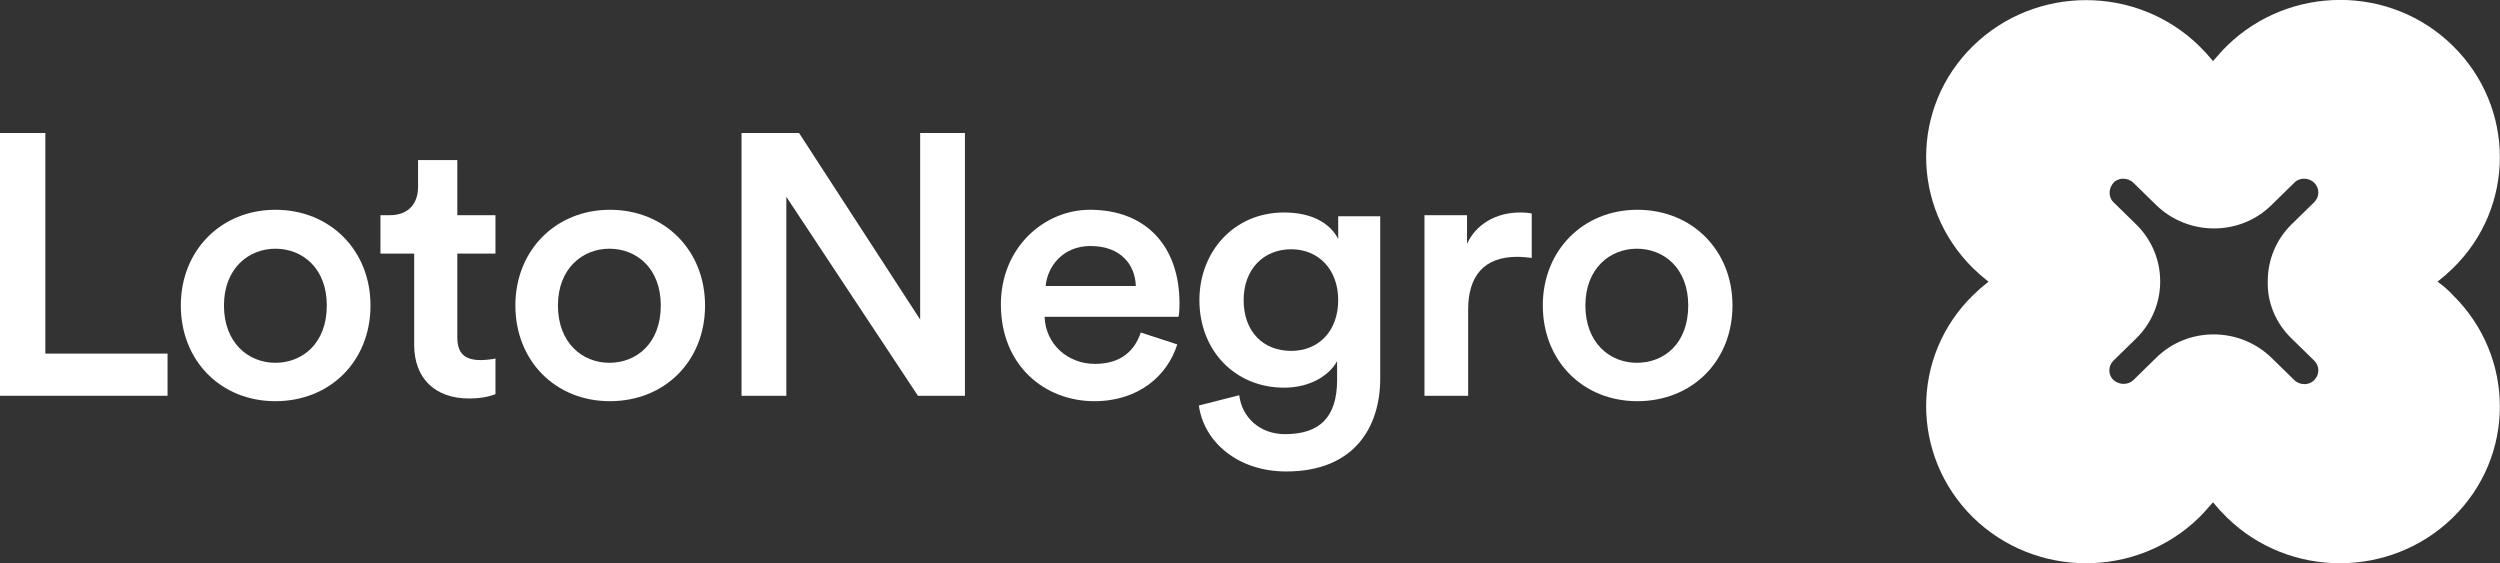 <svg xmlns="http://www.w3.org/2000/svg" fill="none" viewBox="0 0 213 48" height="48" width="213">
<rect x="0" y="0" width="213" height="48" fill="#333333" stroke="none"/>
<g clip-path="url(#clip0_76_998)">
<path fill="white" d="M0 33.72V11.332H3.863V30.127H14.275V33.72H0Z"></path>
<path fill="white" d="M27.844 26.027C27.844 22.849 25.771 21.19 23.463 21.19C21.201 21.19 19.081 22.849 19.081 26.027C19.081 29.206 21.154 30.91 23.463 30.91C25.771 30.91 27.844 29.252 27.844 26.027ZM31.566 26.027C31.566 30.772 28.127 34.181 23.463 34.181C18.798 34.181 15.406 30.726 15.406 26.027C15.406 21.328 18.846 17.873 23.463 17.873C28.127 17.873 31.566 21.328 31.566 26.027Z"></path>
<path fill="white" d="M38.963 18.334H42.214V21.605H38.963V28.745C38.963 30.081 39.575 30.679 40.942 30.679C41.46 30.679 42.072 30.587 42.214 30.541V33.581C41.978 33.674 41.271 33.95 39.952 33.95C37.078 33.95 35.288 32.246 35.288 29.39V21.605H32.414V18.334H33.215C34.864 18.334 35.618 17.274 35.618 15.938V13.635H38.963V18.334Z"></path>
<path fill="white" d="M56.3 26.027C56.3 22.849 54.227 21.19 51.919 21.19C49.657 21.19 47.537 22.849 47.537 26.027C47.537 29.206 49.61 30.91 51.919 30.91C54.227 30.91 56.3 29.252 56.3 26.027ZM60.07 26.027C60.07 30.772 56.63 34.181 51.966 34.181C47.302 34.181 43.91 30.726 43.91 26.027C43.91 21.328 47.349 17.873 51.966 17.873C56.63 17.873 60.07 21.328 60.07 26.027Z"></path>
<path fill="white" d="M78.208 33.72L66.995 16.768V33.72H63.179V11.332H68.079L78.397 27.224V11.332H82.213V33.72H78.208Z"></path>
<path fill="white" d="M96.771 24.369C96.724 22.572 95.499 20.96 92.908 20.96C90.552 20.96 89.233 22.71 89.092 24.369H96.771ZM100.305 29.344C99.457 32.016 97.007 34.181 93.238 34.181C88.997 34.181 85.275 31.14 85.275 25.935C85.275 21.098 88.95 17.873 92.861 17.873C97.666 17.873 100.493 21.006 100.493 25.843C100.493 26.442 100.446 26.948 100.399 26.994H88.997C89.092 29.344 90.976 31.002 93.285 31.002C95.546 31.002 96.677 29.851 97.195 28.33L100.305 29.344Z"></path>
<path fill="white" d="M114.015 25.566C114.015 22.94 112.319 21.236 110.01 21.236C107.654 21.236 105.958 22.94 105.958 25.566C105.958 28.238 107.607 29.896 110.01 29.896C112.366 29.896 114.015 28.192 114.015 25.566ZM105.581 33.674C105.817 35.562 107.325 36.99 109.492 36.99C112.46 36.99 113.92 35.516 113.92 32.384V30.771C113.261 31.969 111.659 33.029 109.398 33.029C105.252 33.029 102.189 29.896 102.189 25.566C102.189 21.466 105.11 18.104 109.398 18.104C111.847 18.104 113.355 19.071 114.015 20.361V18.426H117.595V32.246C117.595 36.345 115.428 40.169 109.586 40.169C105.44 40.169 102.566 37.635 102.142 34.549L105.581 33.674Z"></path>
<path fill="white" d="M130.504 21.973C130.08 21.927 129.656 21.881 129.279 21.881C126.405 21.881 125.086 23.539 125.086 26.395V33.72H121.364V18.334H124.992V20.775C125.746 19.117 127.442 18.104 129.515 18.104C129.986 18.104 130.363 18.15 130.504 18.196V21.973Z"></path>
<path fill="white" d="M143.838 26.027C143.838 22.849 141.765 21.19 139.456 21.19C137.195 21.19 135.075 22.849 135.075 26.027C135.075 29.206 137.148 30.91 139.456 30.91C141.812 30.91 143.838 29.252 143.838 26.027ZM147.607 26.027C147.607 30.772 144.167 34.181 139.503 34.181C134.839 34.181 131.447 30.726 131.447 26.027C131.447 21.328 134.886 17.873 139.503 17.873C144.167 17.873 147.607 21.328 147.607 26.027Z"></path>
<path fill="white" d="M195.238 28.837L197.17 30.725C197.641 31.186 197.641 31.923 197.17 32.384C196.746 32.844 195.945 32.844 195.474 32.384L193.542 30.495C190.809 27.823 186.381 27.823 183.695 30.495L181.764 32.384C181.528 32.614 181.245 32.706 180.916 32.706C180.586 32.706 180.303 32.568 180.068 32.384C179.596 31.923 179.596 31.186 180.068 30.725L181.999 28.837C184.732 26.165 184.732 21.789 181.999 19.117L180.068 17.228C179.832 16.998 179.738 16.722 179.738 16.399C179.738 16.077 179.879 15.8 180.068 15.57C180.492 15.109 181.293 15.109 181.764 15.57L183.695 17.459C186.428 20.13 190.857 20.13 193.542 17.459L195.474 15.57C195.898 15.109 196.699 15.109 197.17 15.57C197.641 16.031 197.641 16.768 197.17 17.228L195.238 19.117C193.919 20.407 193.212 22.157 193.212 23.954C193.165 25.843 193.919 27.547 195.238 28.837ZM207.676 24C208.147 23.631 208.571 23.263 208.995 22.848C214.319 17.643 214.319 9.167 208.995 3.915C203.671 -1.336 195.05 -1.29 189.726 3.915C189.302 4.33 188.925 4.791 188.548 5.205C188.171 4.745 187.794 4.33 187.37 3.915C182.046 -1.29 173.425 -1.29 168.101 3.915C162.777 9.121 162.777 17.597 168.101 22.848C168.525 23.263 168.949 23.631 169.42 24C168.949 24.368 168.525 24.737 168.101 25.152C162.777 30.357 162.777 38.833 168.101 44.084C173.425 49.29 182.046 49.29 187.37 44.084C187.794 43.67 188.171 43.209 188.548 42.794C188.925 43.255 189.302 43.67 189.726 44.084C195.05 49.29 203.671 49.29 208.995 44.084C214.319 38.879 214.319 30.403 208.995 25.152C208.618 24.737 208.147 24.322 207.676 24Z"></path>
</g>
<defs>
<clipPath id="clip0_76_998">
<rect fill="white" height="48" width="213"></rect>
</clipPath>
</defs>
</svg>
